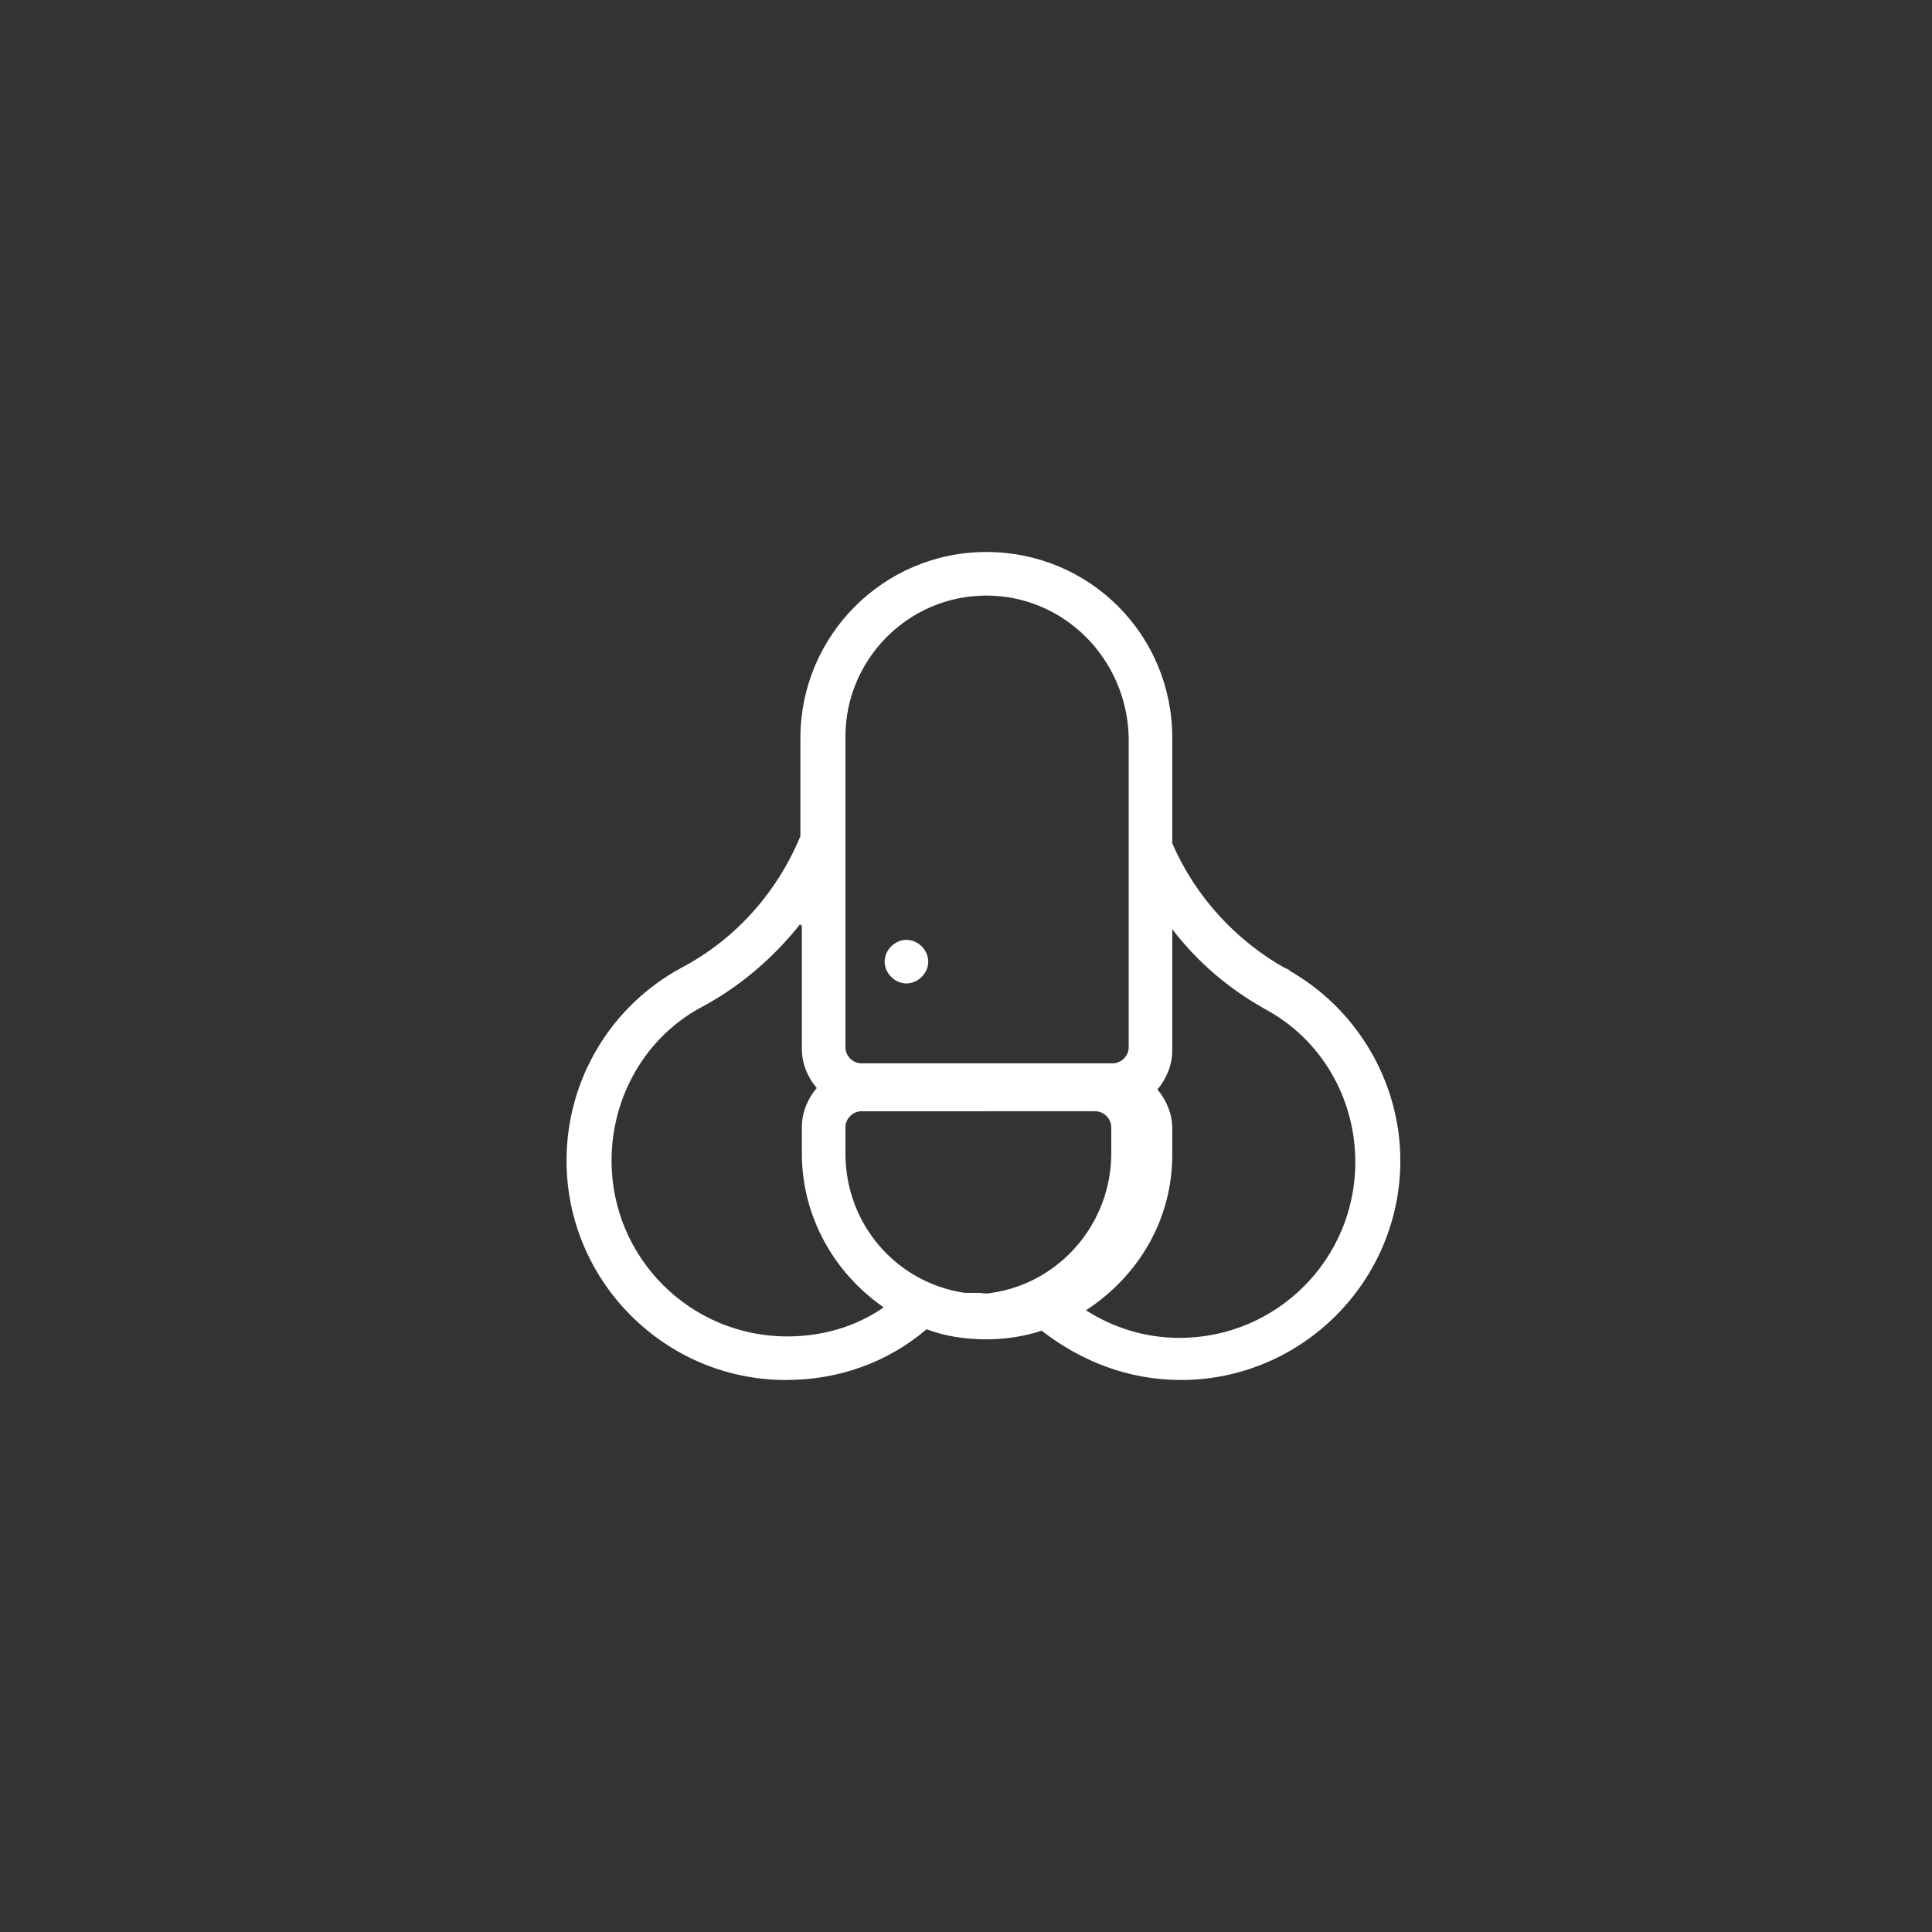 <?xml version="1.0" encoding="UTF-8"?>
<!-- Generator: Adobe Illustrator 27.0.1, SVG Export Plug-In . SVG Version: 6.00 Build 0)  -->
<svg xmlns="http://www.w3.org/2000/svg" xmlns:xlink="http://www.w3.org/1999/xlink" version="1.1" id="Layer_1" x="0px" y="0px" viewBox="0 0 133 133" style="enable-background:new 0 0 133 133;" xml:space="preserve">
<rect x="0" y="0" width="133" height="133" fill="#333333" stroke="none"/>
<style type="text/css">
	.st0{fill:#FFFFFF;stroke:#FFFFFF;stroke-width:0.4;}
	.st1{fill:#FFFFFF;}
	.st2{fill:none;}
</style>
<path class="st0" d="M80.5,58.1L80.5,58.1L80.5,58.1c1.6,3.7,4.4,6.8,8,8.8l0.1-0.2l-0.1,0.2c4.7,2.6,7.7,7.6,7.7,13  c0,8.2-6.7,14.9-14.9,14.9c-3.6,0-6.8-1.3-9.4-3.3l-0.1-0.1l-0.1,0c-1.2,0.4-2.5,0.6-3.8,0.6c-1.4,0-2.8-0.2-4.1-0.7l-0.1,0  l-0.1,0.1c-2.6,2.2-5.9,3.4-9.5,3.4c-8.2,0-14.9-6.7-14.9-14.9c0-5.5,3-10.5,7.8-13.1c3.8-2,6.7-5.3,8.3-9.2l0,0v0v-6.8  c0-6.9,5.6-12.6,12.6-12.6s12.6,5.6,12.6,12.6V58.1z M55.3,63.5V63L55,63.4c-1.8,2.3-4.1,4.3-6.7,5.7c-4,2.1-6.4,6.3-6.4,10.8  c0,6.8,5.5,12.3,12.3,12.3c2.5,0,4.8-0.7,6.7-2l0.2-0.2l-0.2-0.2c-3.3-2.3-5.5-6.1-5.5-10.4v-1.8c0-1,0.4-1.9,1-2.6l0.1-0.1  l-0.1-0.1c-0.6-0.7-1-1.6-1-2.6V63.5z M66.6,89.2L66.6,89.2L66.6,89.2L66.6,89.2L66.6,89.2L66.6,89.2L66.6,89.2L66.6,89.2L66.6,89.2  L66.6,89.2L66.6,89.2L66.6,89.2L66.6,89.2L66.6,89.2L66.6,89.2L66.6,89.2L66.6,89.2L66.6,89.2L66.6,89.2L66.6,89.2L66.6,89.2  L66.6,89.2L66.6,89.2L66.6,89.2L66.6,89.2L66.6,89.2L66.6,89.2L66.6,89.2h0.1h0h0h0h0h0h0h0h0h0h0h0h0h0h0h0h0h0h0h0h0h0h0h0h0h0h0  h0h0h0h0h0h0h0h0h0h0h0h0h0h0h0h0h0h0h0h0h0h0h0h0h0h0h0h0h0h0h0h0h0h0h0h0h0h0h0h0h0h0h0h0h0h0h0h0h0h0h0h0h0h0h0h0h0h0h0h0h0h0h0  h0h0h0h0h0h0h0h0h0h0h0h0h0h0h0h0h0h0h0h0h0h0h0h0h0h0h0h0h0h0h0h0h0h0h0h0h0h0h0h0h0h0h0h0h0h0h0h0h0h0h0h0h0h0h0h0h0h0h0h0h0h0h0  h0h0h0h0h0h0h0h0h0h0h0h0h0h0h0h0h0h0h0h0h0h0h0h0h0h0h0h0h0h0h0h0h0h0h0h0h0h0h0h0h0h0h0h0h0h0h0h0h0h0h0h0h0h0h0h0h0h0h0h0h0h0h0  h0h0h0h0h0h0h0h0h0h0h0h0h0h0h0h0h0h0h0h0h0h0h0h0h0h0h0h0h0h0h0h0h0h0h0h0h0h0h0h0h0h0h0h0h0h0h0h0h0h0h0h0h0h0h0h0h0h0h0h0h0h0h0  h0h0h0h0h0h0h0h0h0h0h0h0h0h0h0h0h0h0h0h0h0h0h0h0h0h0h0h0h0h0h0h0h0h0h0h0h0h0h0h0h0h0h0h0h0h0h0h0h0h0h0h0h0h0h0h0h0h0h0h0h0h0h0  h0h0h0h0h0h0h0h0h0h0h0h0h0h0h0h0h0h0h0h0h0h0h0h0h0h0h0h0h0h0h0h0h0h0h0h0h0h0h0h0h0h0h0h0h0h0h0h0h0h0h0h0h0h0h0h0h0h0h0h0h0h0h0  h0h0h0h0h0h0h0h0h0h0h0h0h0h0h0h0h0h0h0h0h0h0h0h0h0h0h0h0h0h0h0h0h0h0c0.2,0,0.3,0,0.4,0c0.1,0,0.1,0,0.2,0c0,0,0.1,0,0.1,0  c0.2,0,0.4,0.1,0.9,0c4.8-0.7,8.4-4.9,8.4-9.8v-1.8c0-0.7-0.6-1.3-1.3-1.3H59.3c-0.7,0-1.3,0.6-1.3,1.3v1.8c0,5,3.6,9.1,8.4,9.8  L66.6,89.2L66.6,89.2z M74.7,90l-0.3,0.2l0.3,0.2c1.9,1.2,4.1,1.9,6.5,1.9c6.8,0,12.3-5.5,12.3-12.3c0-4.5-2.4-8.6-6.3-10.7  c-2.5-1.4-4.6-3.2-6.3-5.4l-0.4-0.5v0.6v8.3c0,1-0.4,1.9-1,2.6l-0.1,0.1l0.1,0.1c0.6,0.7,1,1.6,1,2.6v1.8  C80.5,83.9,78.2,87.7,74.7,90z M67.9,40.8c-5.5,0-9.9,4.5-9.9,9.9v21.4c0,0.7,0.6,1.3,1.3,1.3h17.3c0.7,0,1.3-0.6,1.3-1.3V50.8  C77.8,45.3,73.4,40.8,67.9,40.8z"></path>
<path class="st1" d="M62.4,67.7c0.8,0,1.5-0.7,1.5-1.5c0-0.8-0.7-1.5-1.5-1.5c-0.8,0-1.5,0.7-1.5,1.5C60.9,67,61.6,67.7,62.4,67.7z"></path>
<path class="st2" d="M62.4,62.9c0.8,0,1.5-0.7,1.5-1.5V50.8c0-0.8-0.7-1.5-1.5-1.5c-0.8,0-1.5,0.7-1.5,1.5v10.6  C60.9,62.2,61.6,62.9,62.4,62.9z"></path>
</svg>
